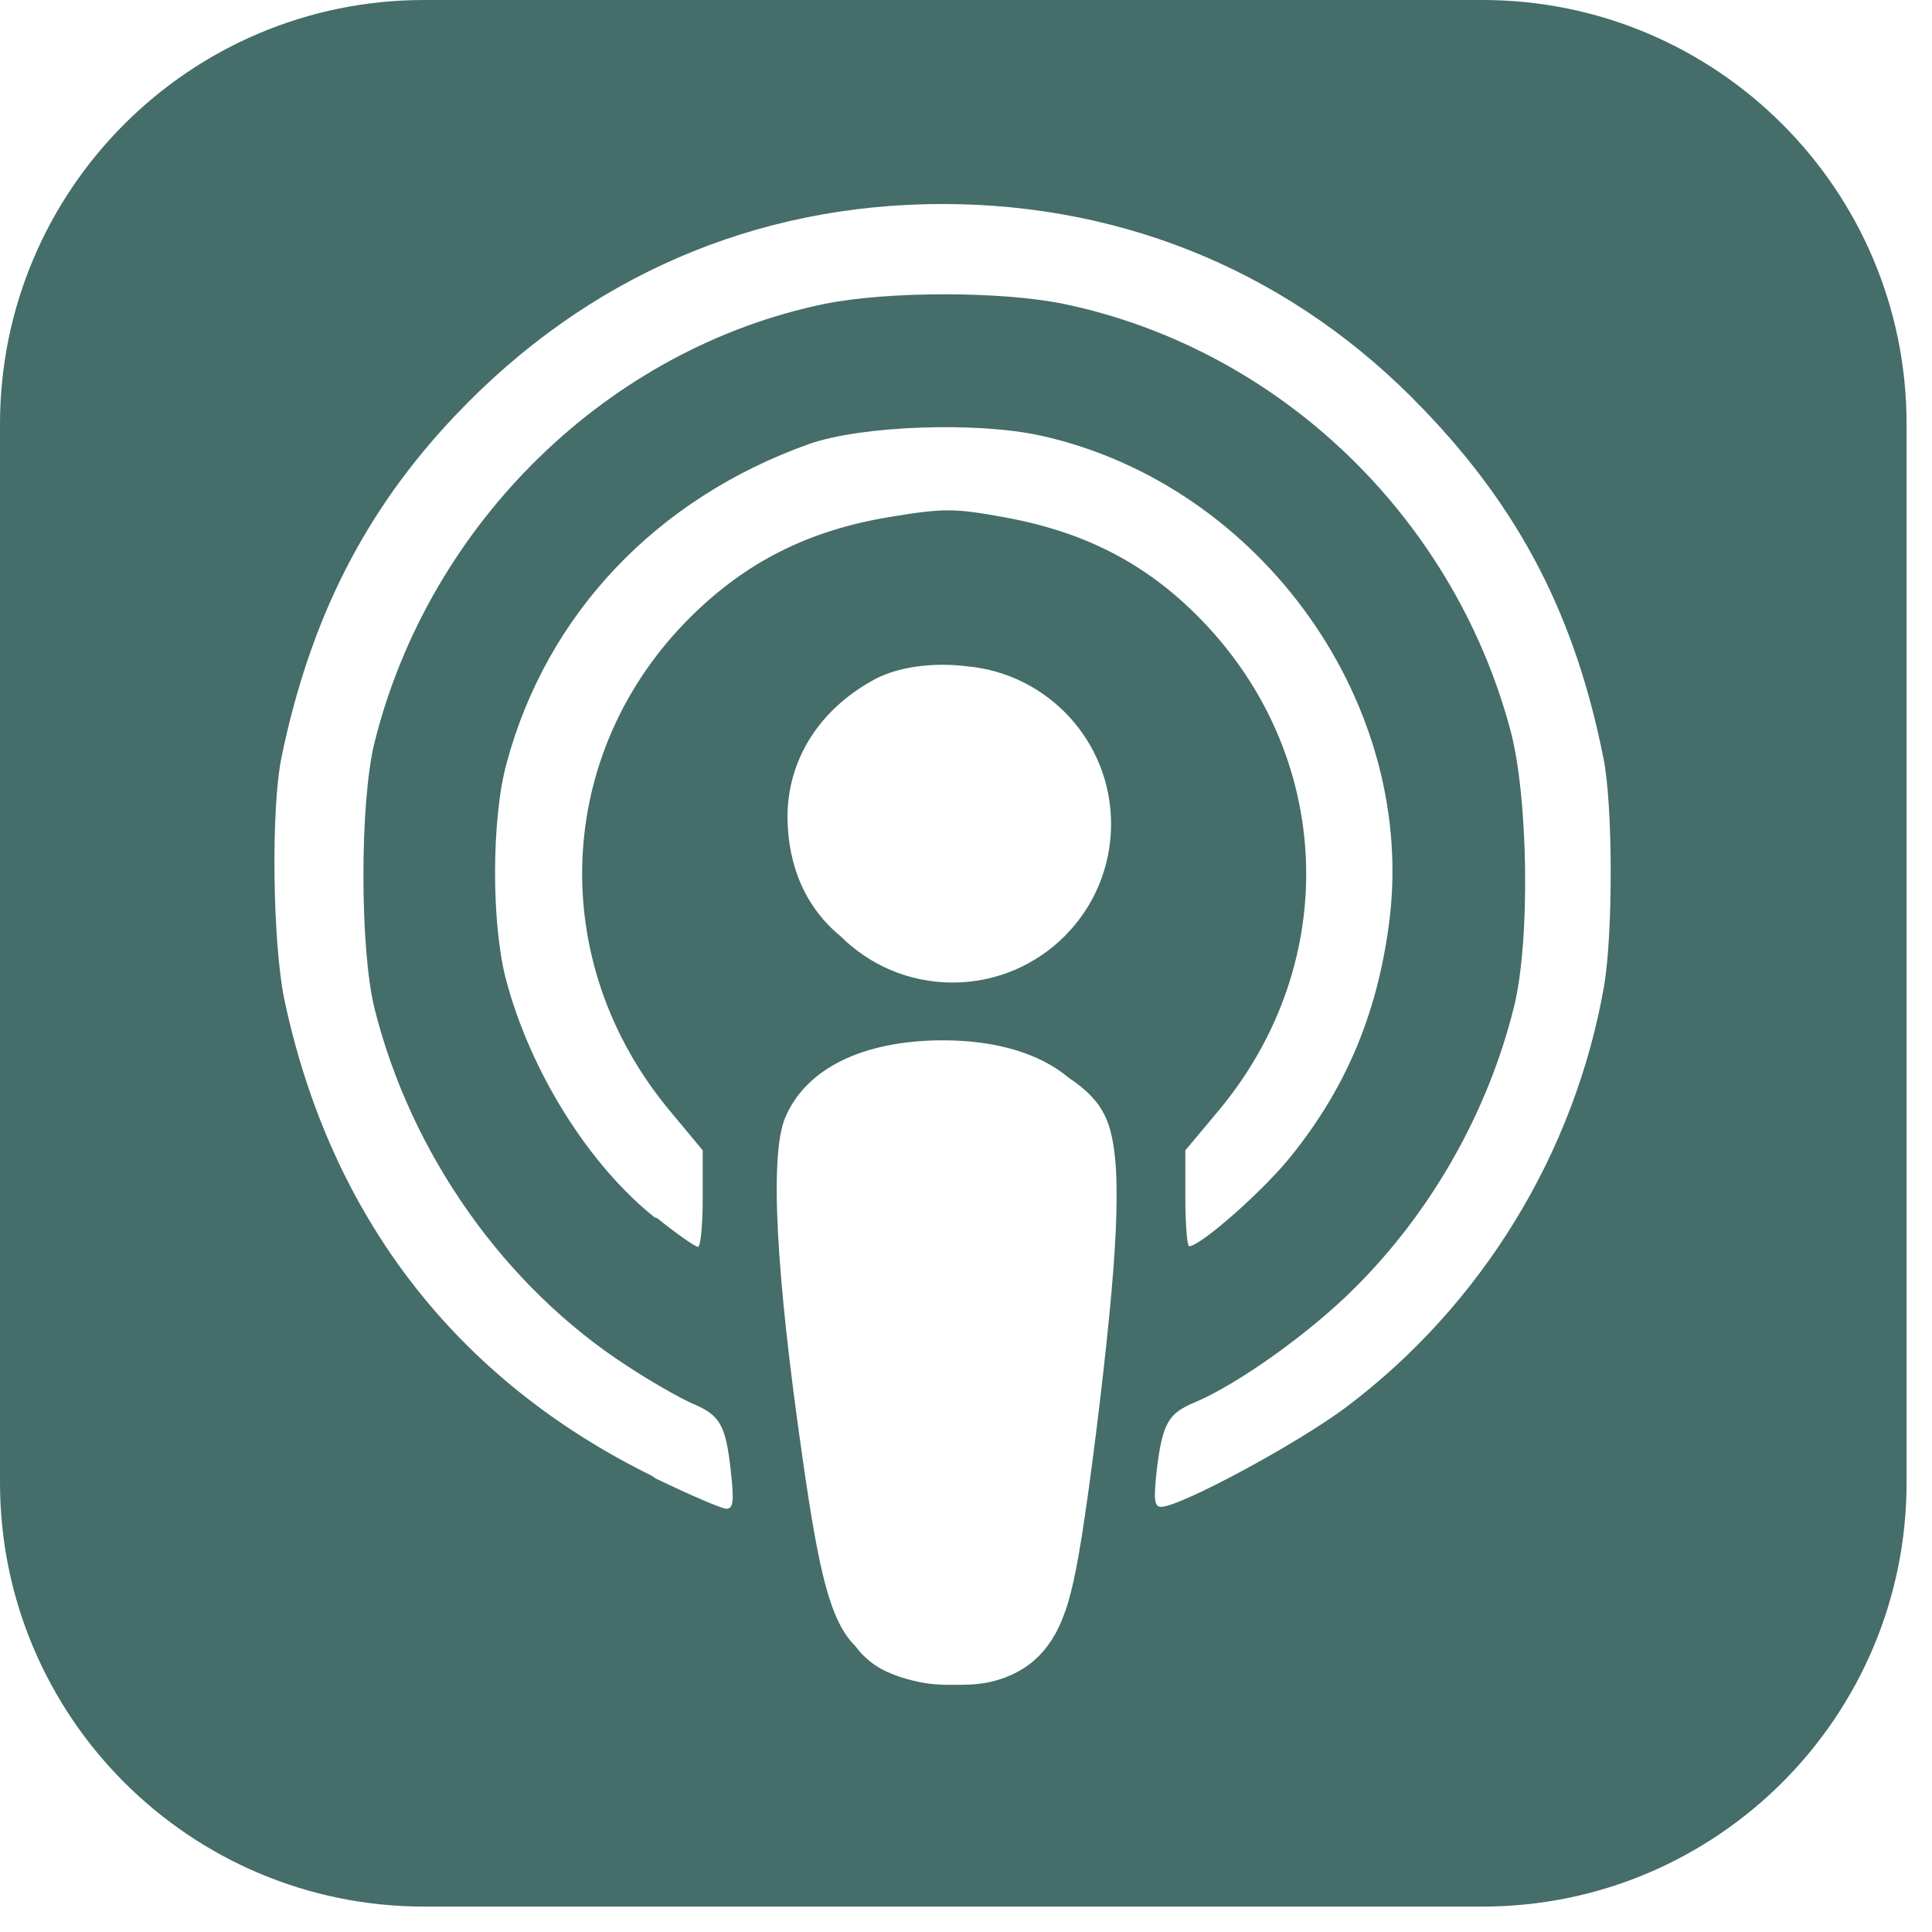 <?xml version="1.0" encoding="UTF-8"?> <svg xmlns="http://www.w3.org/2000/svg" width="32" height="32" viewBox="0 0 32 32" fill="none"><path d="M24.554 0C28.434 1.54621e-05 31.579 3.145 31.579 7.025V24.554C31.579 28.434 28.434 31.579 24.554 31.579H7.025C3.145 31.579 1.54626e-05 28.434 0 24.554V7.025C0 3.145 3.145 0 7.025 0H24.554ZM15.6 17.231C14.289 17.237 13.352 17.697 13.007 18.507C12.747 19.118 12.845 21.049 13.295 24.168C13.568 26.067 13.751 26.85 14.168 27.266C14.238 27.361 14.318 27.445 14.409 27.517C14.641 27.706 14.957 27.801 15.199 27.854C15.441 27.906 15.62 27.906 15.81 27.906C15.999 27.906 16.199 27.906 16.42 27.854C16.641 27.801 16.872 27.706 17.072 27.549C17.272 27.391 17.451 27.169 17.588 26.833C17.725 26.507 17.83 26.064 17.977 25.054C18.125 24.048 18.314 22.479 18.409 21.408C18.504 20.335 18.505 19.759 18.483 19.345C18.452 18.931 18.399 18.678 18.294 18.466C18.189 18.253 18.02 18.078 17.788 17.91C17.763 17.893 17.737 17.877 17.711 17.859C17.232 17.451 16.501 17.228 15.6 17.231ZM15.611 3.379C12.506 3.379 9.716 4.588 7.548 6.874C6.043 8.457 5.138 10.248 4.664 12.537C4.485 13.39 4.517 15.608 4.706 16.537C5.464 20.139 7.548 22.846 10.801 24.446L10.854 24.485C11.421 24.759 11.957 24.99 12.032 24.99C12.148 24.99 12.159 24.854 12.106 24.38C12.022 23.601 11.927 23.443 11.485 23.254C11.285 23.17 10.801 22.896 10.401 22.633C8.359 21.317 6.801 19.106 6.201 16.695C5.959 15.706 5.959 13.296 6.201 12.307C7.106 8.665 10.075 5.769 13.664 5.032C14.706 4.822 16.58 4.822 17.611 5.032C21.159 5.769 24.054 8.527 25.012 12.074C25.317 13.19 25.348 15.601 25.074 16.686C24.643 18.422 23.706 20.075 22.433 21.338C21.696 22.077 20.495 22.932 19.79 23.227C19.348 23.412 19.254 23.574 19.159 24.352C19.107 24.838 19.117 24.958 19.232 24.958C19.548 24.958 21.507 23.903 22.307 23.299C24.549 21.608 26.085 19.092 26.569 16.33C26.717 15.456 26.716 13.339 26.559 12.562C26.095 10.229 25.191 8.457 23.58 6.783C21.464 4.565 18.685 3.379 15.611 3.379ZM17.243 7.216C16.18 6.981 14.265 7.049 13.401 7.354C10.875 8.254 9.054 10.17 8.391 12.642C8.138 13.557 8.138 15.303 8.38 16.221C8.78 17.741 9.748 19.29 10.843 20.164L10.888 20.179C11.213 20.441 11.517 20.651 11.56 20.652C11.604 20.652 11.639 20.295 11.639 19.852V19.053L11.096 18.4C9.033 15.927 9.18 12.456 11.443 10.214C12.367 9.3 13.406 8.78 14.748 8.561C15.632 8.415 15.812 8.416 16.653 8.571C17.959 8.81 18.969 9.329 19.843 10.211C22.095 12.476 22.243 15.929 20.18 18.4L19.633 19.053V19.849C19.633 20.282 19.664 20.638 19.695 20.642C19.885 20.642 20.959 19.693 21.401 19.128C22.296 18.009 22.801 16.805 23.001 15.339C23.506 11.7 20.906 8.032 17.243 7.216ZM16.014 11.036C15.488 10.968 14.897 11.037 14.506 11.242C13.58 11.734 13.043 12.574 13.043 13.537C13.051 14.366 13.356 15.044 13.927 15.511C14.401 15.983 15.056 16.274 15.778 16.274C17.228 16.274 18.403 15.099 18.403 13.649C18.403 12.279 17.353 11.155 16.014 11.036Z" fill="#456D6A"></path></svg> 